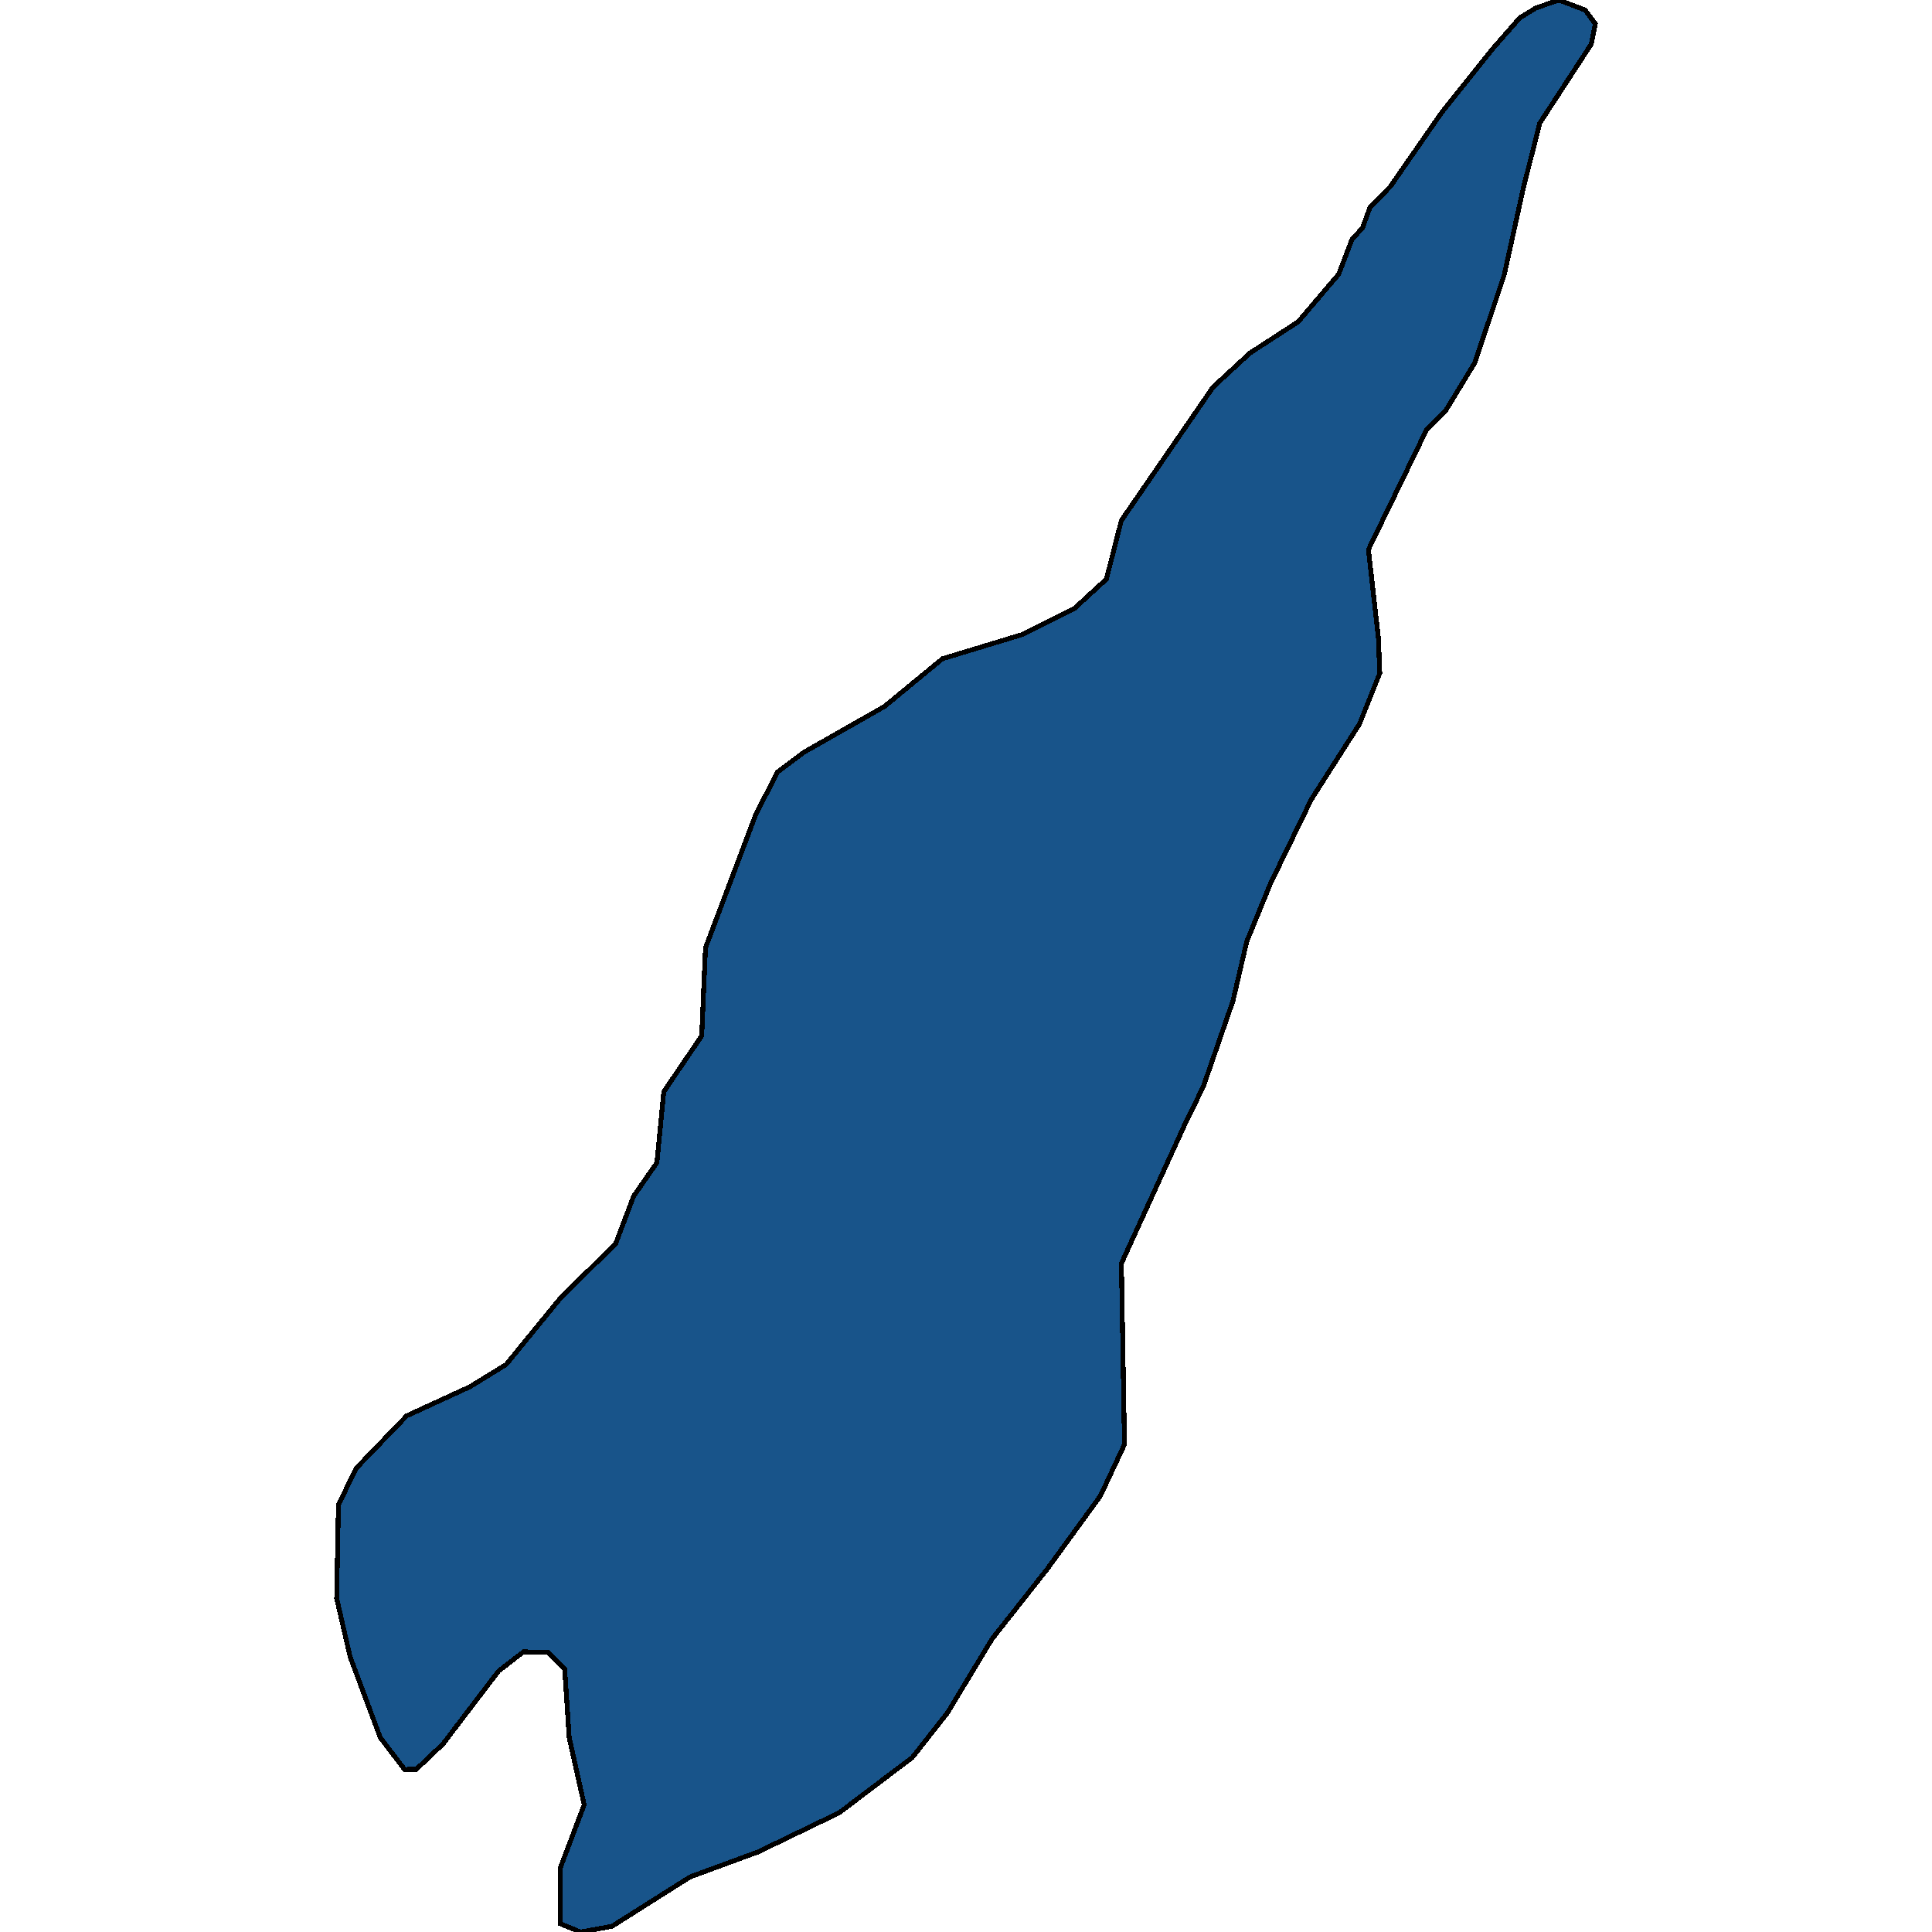 <svg xmlns="http://www.w3.org/2000/svg" width="400" height="400"><path style="stroke: black; fill: #18548a; shape-rendering: crispEdges; stroke-width: 1px;" d="M322.727,0L328.167,2.07L330.302,4.936L329.437,9.157L318.783,25.506L315.345,39.131L311.435,56.906L305.364,75.069L299.257,85.109L295.305,89.073L283.314,113.79L285.383,132.112L285.671,139.376L281.474,149.885L271.501,165.499L263.062,182.868L258.129,194.933L255.266,207.232L249.129,224.999L245.706,231.916L232.174,261.577L232.814,299.049L227.832,309.7L216.776,324.898L205.382,339.344L196.164,354.616L188.902,363.848L173.734,375.316L156.948,383.421L142.88,388.598L126.68,398.833L120.202,400L116.049,398.311L115.999,386.742L120.947,373.66L117.851,359.794L116.914,345.54L113.46,342.099L108.375,342.001L103.212,345.978L91.731,361.051L86.19,366.317L83.763,366.347L78.727,359.739L72.478,342.988L69.698,330.894L70.073,311.525L73.779,303.949L84.201,293.13L97.308,287.109L104.792,282.508L116.095,268.684L127.463,257.492L131.176,247.679L136.007,240.712L137.427,226.031L145.281,214.456L146.066,196.229L156.505,168.543L161.017,159.804L166.378,155.789L183.118,146.269L195.13,136.383L211.664,131.371L222.453,125.972L229.068,119.904L232.163,107.764L251.135,80.162L258.788,73.093L268.778,66.619L277.151,56.78L279.914,49.575L282.115,47.148L283.604,43.017L287.878,38.589L298.513,23.26L308.944,10.206L314.67,3.687L317.958,1.672Z"></path></svg>